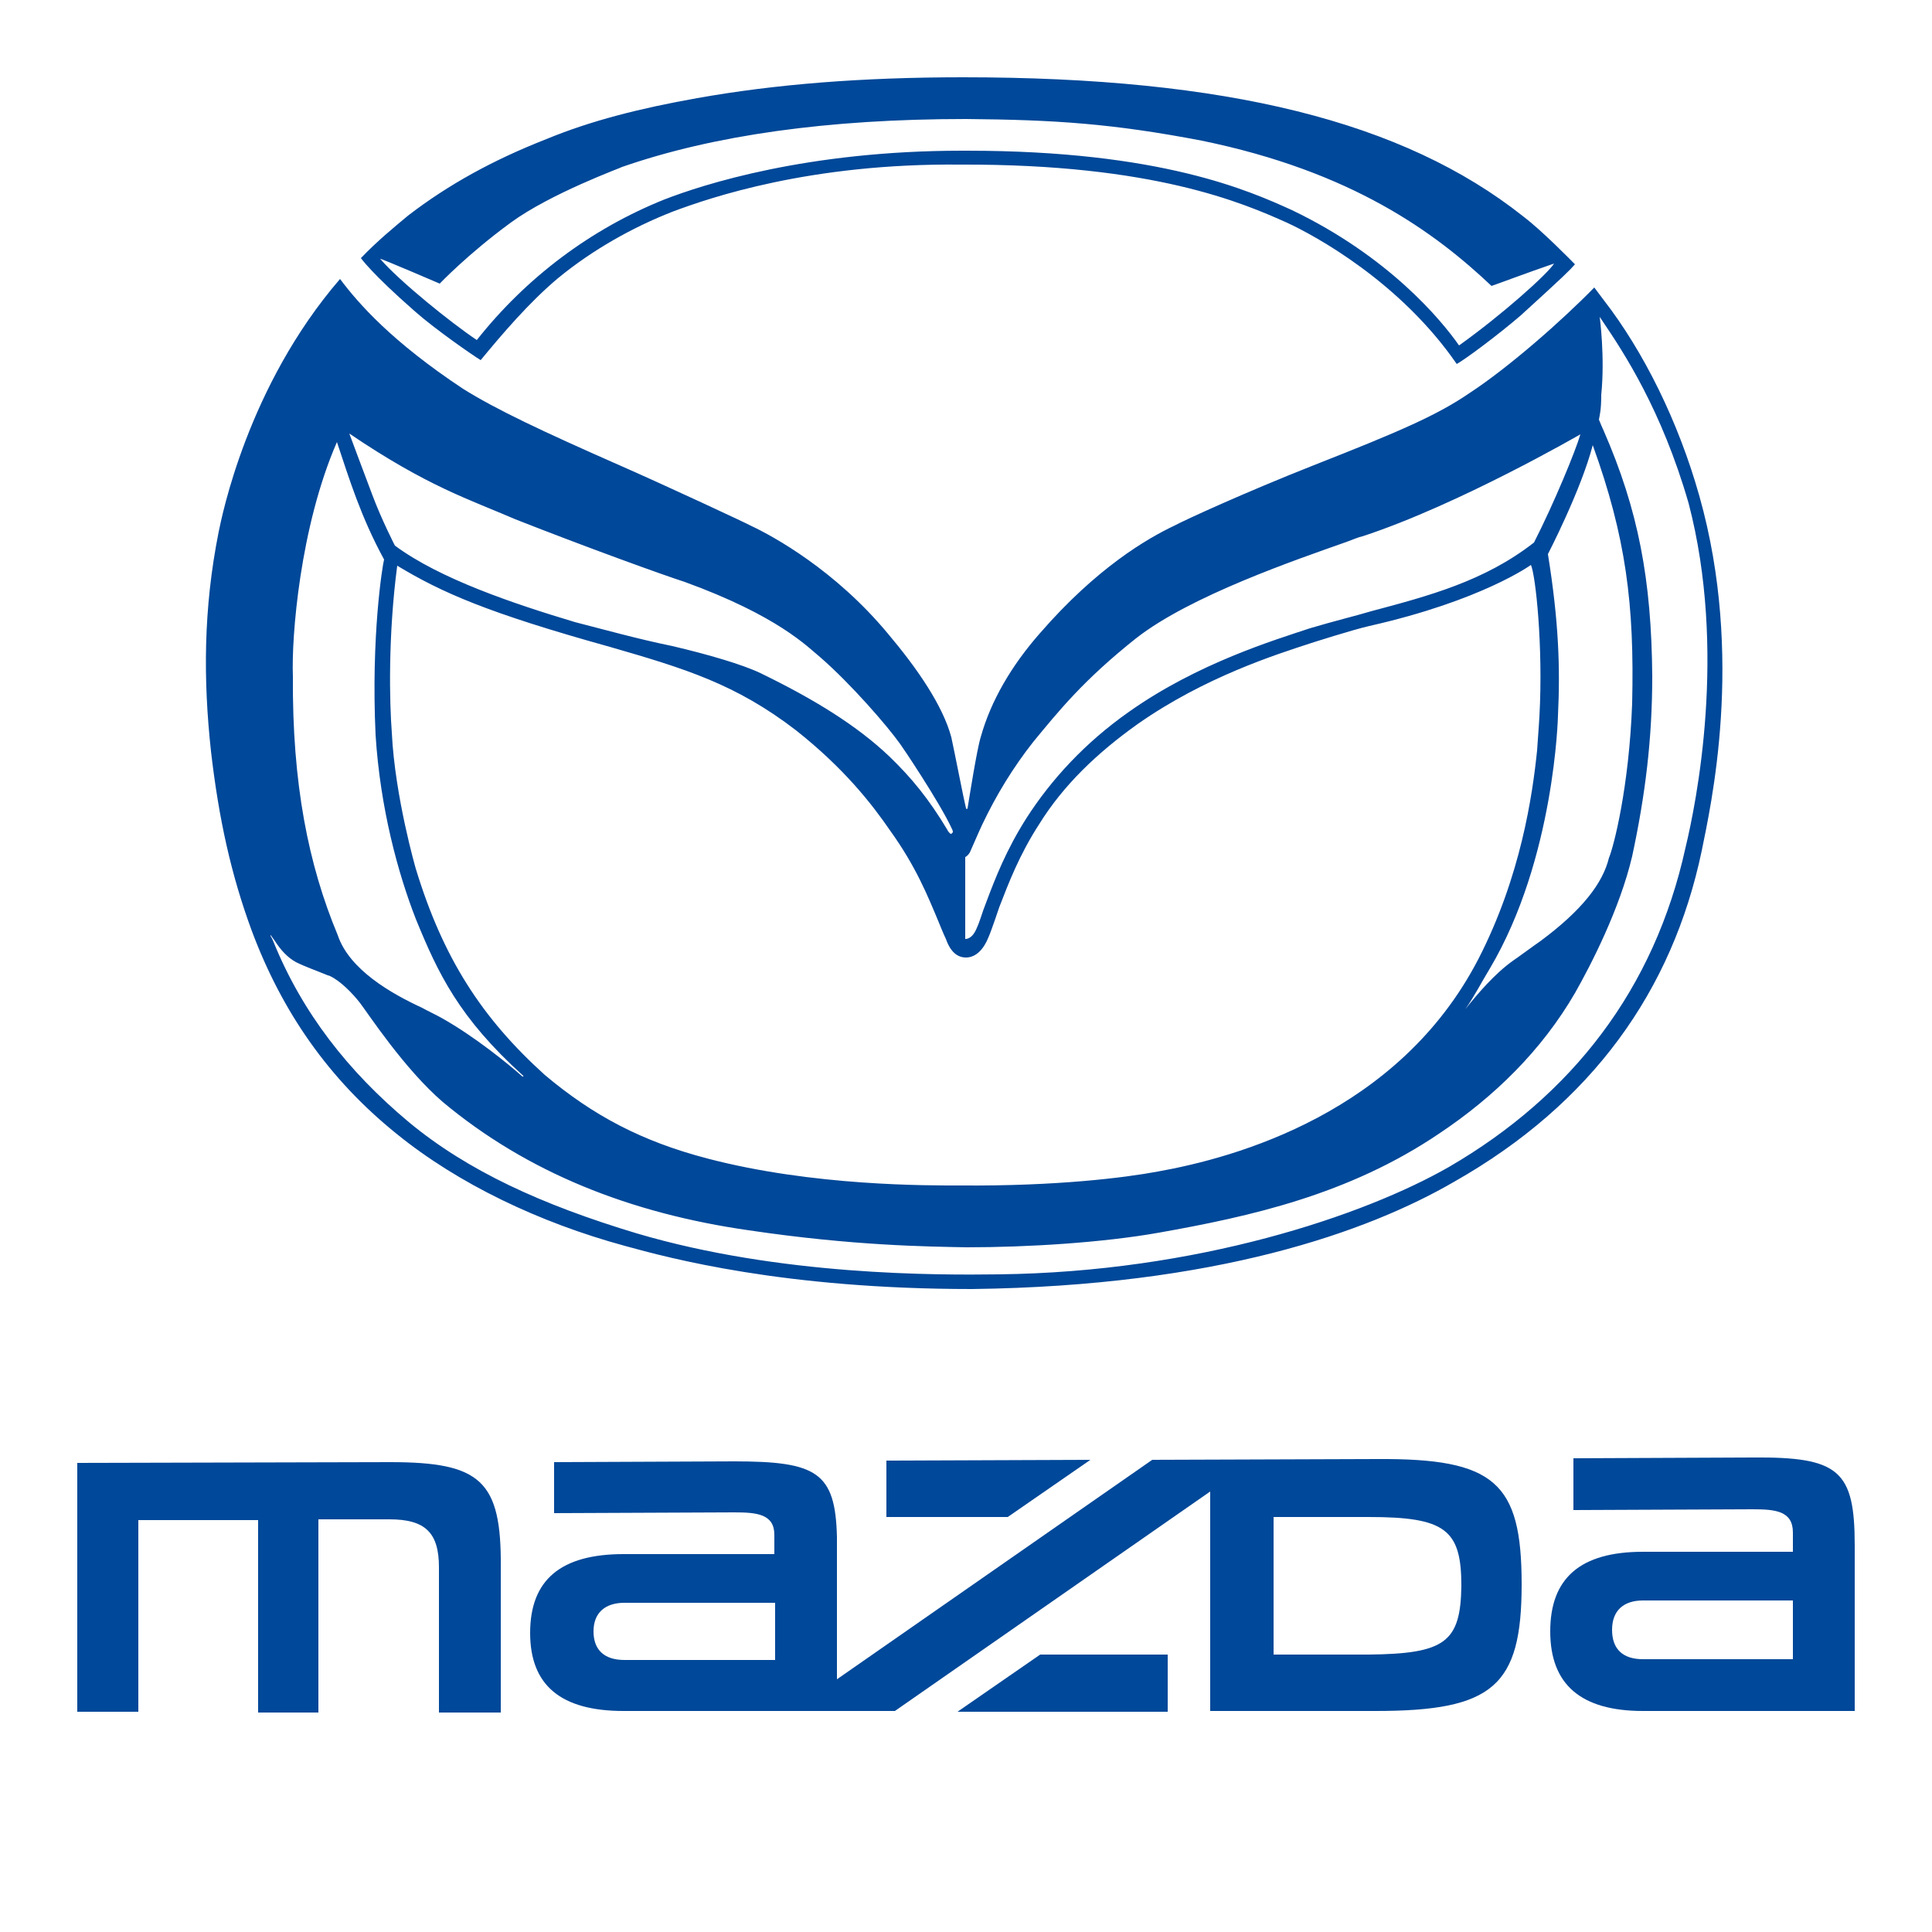 <?xml version="1.0" encoding="utf-8"?>
<!-- Generator: Adobe Illustrator 24.2.0, SVG Export Plug-In . SVG Version: 6.00 Build 0)  -->
<svg version="1.1" id="Ebene_1" xmlns="http://www.w3.org/2000/svg" xmlns:xlink="http://www.w3.org/1999/xlink" x="0px" y="0px"
	 viewBox="0 0 250 250" style="enable-background:new 0 0 250 250;" xml:space="preserve">
<style type="text/css">
	.st0{fill:#004899;}
</style>
<g id="script_1_">
	<path class="st0" d="M50.5,189.2L10,189.3v32.2h7.9v-24.8h15.5v24.9h7.8v-25h9.2c4.6,0,6.4,1.7,6.4,6.2v18.8h8v-18.8
		C64.9,191.6,62.2,189.2,50.5,189.2z"/>
	<path class="st0" d="M226.8,188.6l-23.2,0.1v6.7l23.2-0.1c2.9,0,5.2,0.2,5.2,3v2.5h-19.4c-8.1,0-12,3.4-12,10.3
		c0,6.9,4,10.3,12,10.3H240V200C240,190.3,238,188.5,226.8,188.6z M232,214.7h-19.4c-2.6,0-4-1.3-4-3.8c0-2.5,1.5-3.8,4-3.8H232
		V214.7z"/>
	<polygon class="st0" points="141.1,188.9 114.7,189 114.7,196.3 130.4,196.3 	"/>
	<polygon class="st0" points="151.1,214.1 134.6,214.1 123.9,221.5 151.1,221.5 	"/>
	<path class="st0" d="M178.2,188.8l-29.1,0.1l-40.8,28.4v-18.4c-0.2-8.4-2.6-9.8-13.3-9.8l-23.3,0.1v6.6l23.3-0.1
		c2.9,0,5.2,0.2,5.2,2.9v2.5H80.7c-8.1,0-12.1,3.3-12.1,10.2c0,6.8,4,10.1,12.1,10.1h35.1l40.8-28.4l0,0l0,0v28.4h21.4
		c15.2,0,18.9-3.2,18.9-16.4S193.4,188.7,178.2,188.8z M100.3,214.8H80.8c-2.6,0-4-1.3-4-3.7c0-2.4,1.5-3.7,4-3.7h19.5V214.8z
		 M177.1,214.1h-12.3v-17.8h12.3c9.9,0,12,1.6,12,8.9C189,212.5,187,214,177.1,214.1L177.1,214.1z"/>
</g>
<g id="symbol_1_">
	<path class="st0" d="M197.1,28c-15.5-12.3-38.4-18-72.5-18c-13.1,0-24.3,0.9-34.4,2.7C82.9,14,76.5,15.6,70.7,18
		c-6.9,2.7-12.7,5.9-17.9,9.9c-1.8,1.5-4,3.3-6.1,5.5c0,0,1.4,2,7,6.9c2.6,2.3,7.5,5.7,8.5,6.3c2.8-3.4,6.3-7.5,10-10.6
		c4.5-3.7,9.7-6.6,14.8-8.6c4.8-1.8,17.8-6.3,37.3-6.1c25-0.1,36.6,5,42.2,7.5c3.7,1.7,14.7,7.7,22,18.3c1.1-0.6,5.4-3.8,8.3-6.3
		c5.6-5.1,6.3-5.8,7-6.6C203.3,33.7,199.6,29.9,197.1,28z M167.2,27.2c-5.5-2.5-17-7.7-42.1-7.7h-0.6c-20.1,0-33.6,4.4-38.5,6.3
		C76.5,29.6,68.1,35.9,61.7,44c-3.3-2.2-10-7.6-12.5-10.5c-0.2-0.2,7.7,3.2,7.7,3.2s3.6-3.8,9.2-7.9c5.2-3.8,14.3-7.1,14.4-7.2
		c11.8-4.1,26.6-6.2,44.5-6.2c11.6,0.1,19,0.6,30.5,2.8c19.5,4,30.2,11.9,37.5,18.8c0.9-0.3,4.6-1.7,8.1-2.9
		c-0.9,1.4-6.7,6.6-12.3,10.6C186.5,41.4,179.7,33.2,167.2,27.2z"/>
	<path class="st0" d="M219.9,64.2c-2.7-9.6-7.2-18.7-12.4-25.4l-1.2-1.6c-4.1,4.2-11,10.3-16.2,13.7c-4.1,2.8-8.9,4.9-20.1,9.3
		c-9.1,3.6-16.7,7.1-18,7.8c-3.6,1.7-10.1,5.5-17.4,13.9c-3.7,4.2-6.4,8.8-7.7,13.5c-0.5,1.6-1.5,8-1.7,9.2c0,0.1-0.2,0.1-0.2,0
		c-0.3-1.2-1.5-7.4-1.9-9.2c-1.1-4.1-4.4-8.9-8.2-13.4c-6.8-8.2-14.8-12.6-17.8-14c-0.1-0.1-11-5.2-17.4-8c-9.3-4.1-15.5-7-19.8-9.7
		c-9.2-6.1-13.5-11-15.9-14.2C32,50,28.7,66.9,28.3,68.8c-2,10-2,19.2-1,28.4c1,8.7,2.6,16,5.3,23.3c3.9,10.4,9.9,19.1,18.7,26.2
		c8,6.5,18.5,11.5,29.5,14.5c5.8,1.6,20.6,5.6,45,5.6c31.6-0.4,51.2-7.4,62.4-13.9c17.8-10.1,28.2-24.7,32-42.8
		C221.3,104.6,225.8,85.1,219.9,64.2z M206.1,57.6c4.3,11.9,5.4,20.6,5.1,33.4c-0.4,10.9-2.4,18.6-3,20c-0.8,3.3-3.5,6.8-8.9,10.8
		c-0.6,0.4-2.9,2.1-3.5,2.5c-2.4,1.7-4.6,4.3-6.2,6.3c-0.1,0.1-0.1,0.1,0,0c1.2-1.7,2.1-3.5,3.2-5.3c8.4-14.2,8.8-32.7,8.8-32.7
		c0.3-6.2,0.1-12.2-1.3-20.9C200.3,71.7,204.6,63.4,206.1,57.6L206.1,57.6z M198.1,73.1c0.6,1.3,1.6,10.5,1.1,19.6
		c0,0-0.1,1.7-0.3,4.4c-0.6,5.8-2.1,16.3-7.6,27c-10.3,19.9-31.4,25.7-41.5,27.5c-4.3,0.8-13.1,1.9-25.5,1.8
		c-4.2,0-19.1,0.1-32.8-3.5c-8.4-2.2-14.7-5.5-21-10.8c-8.2-7.4-13.2-15.2-16.7-26.7c0,0-2.7-9.3-3.1-17.6
		c-0.3-3.9-0.5-12.5,0.7-21.6c5.8,3.5,11.7,6.1,27.5,10.5c9.7,2.8,16.3,4.8,24.1,10.8c6.2,4.9,9.8,9.5,12.2,13
		c3.3,4.6,4.8,8.3,6.3,11.9c0,0,0.6,1.5,0.9,2.1c0.6,1.7,1.5,2.4,2.6,2.4c1.3,0,2.3-1.1,2.9-2.6c0.4-0.9,1.4-3.9,1.4-3.9
		c1.2-3.1,2.6-6.8,5.2-10.8c3.1-5,7.5-9.2,12.7-12.9c8.7-6.1,17.9-9,22.5-10.5c0,0,5.3-1.7,7.5-2.2
		C191.8,77.7,198.1,73.1,198.1,73.1L198.1,73.1z M147,82.6c7-5.5,20.8-10.2,27.3-12.5c0.8-0.3,1.5-0.6,2-0.7
		c12.5-4.1,28.2-13.2,28.2-13.2c-0.6,2.1-3.4,8.9-6,14c-6.4,5-13.6,6.9-21.1,8.9c-2,0.6-4.9,1.3-7.9,2.2
		c-4.5,1.5-14.5,4.5-23.4,10.8c-5.7,4-10.1,8.8-13.3,13.8c-2.6,4.1-4,7.7-5.2,10.9c-0.6,1.5-0.7,2.2-1.3,3.5
		c-0.6,1.3-1.4,1.2-1.4,1.2c0-0.3,0-10.6,0-10.6s0.3-0.1,0.6-0.6c0.1-0.2,1.3-3,1.6-3.6c1.8-3.8,4-7.4,6.6-10.7
		C137,92,140.2,88,147,82.6z M45.2,56.1c10.2,6.9,15.5,8.5,21.5,11.1c9.4,3.7,19.1,7.2,21.9,8.1c12.1,4.4,15.9,8.4,17.6,9.8
		c3.9,3.4,8.6,8.8,10.3,11.2c0.1,0.1,5.1,7.5,6.7,11c0.1,0.2,0.1,0.3,0.1,0.4c-0.1,0.1-0.1,0.1-0.2,0.2c-0.1,0.1-0.5-0.4-0.5-0.5
		c-2.4-4-4.6-6.7-7.5-9.5c-4.2-4-9.7-7.4-16.7-10.8c-2.3-1.1-6.7-2.4-11.4-3.5c-4.4-0.9-8.7-2.1-12.6-3.1c-8-2.4-17.5-5.6-23.3-9.9
		c0,0-1.7-3.3-2.9-6.5C47.4,62,45.2,56.1,45.2,56.1z M43.6,57.2c1.6,4.8,3.1,9.7,6.1,15.2c-0.2,0.7-1.7,9.9-1.1,22.7
		c0.6,9.5,2.9,17.9,5.2,23.8c2.9,7.1,5.6,12.8,13.9,20.3c0.1,0.1,0,0.1-0.1,0.1c-1.8-1.6-6.2-5.2-10.5-7.6c-0.7-0.4-1.6-0.8-2.5-1.3
		c-3.9-1.8-9.4-4.9-10.9-9.4c-3.8-9.1-5.9-19.6-5.8-33.5C37.7,82.5,38.8,68.2,43.6,57.2z M218.1,109.7c-4,18.2-14.6,32-30.6,41.3
		c-11,6.3-32.6,13.6-58.3,13.9c-7.9,0.1-28.2,0.2-46.8-5.3c-12.3-3.7-21.9-8.1-29.5-14.4c-7.9-6.6-13.8-14.2-17.5-23.3
		c0,0-0.2-0.5-0.4-0.8c0-0.2,0.1,0,0.1,0l0.5,0.7c0.7,1.1,1.6,2.1,2.7,2.7c1.2,0.6,2.9,1.2,4.1,1.7l0.3,0.1c1.3,0.6,2.9,2.2,3.9,3.5
		c1,1.3,5.7,8.5,10.7,12.8c10.9,9.1,24.2,14.4,39.6,16.6c13.5,2,23,2.1,28.2,2.2c7.9,0,17.6-0.6,24.9-1.9
		c11.8-2.1,24.5-4.9,36.2-12.8c7.2-4.8,13.3-10.8,17.6-18.2c2.1-3.7,5.8-10.9,7.4-17.7c1.7-7.9,2.6-15.2,2.6-23.3
		c-0.1-12.5-1.8-21.5-6.3-31.8c-0.1-0.2-0.4-0.9-0.6-1.4c0.1-0.6,0.3-1.2,0.3-3.2c0.5-5-0.2-10.1-0.2-10.1l0.4,0.6
		c2.7,4,7.6,11.4,11.1,23.5C223.5,84.2,219.5,103.9,218.1,109.7L218.1,109.7z"/>
</g>
</svg>
